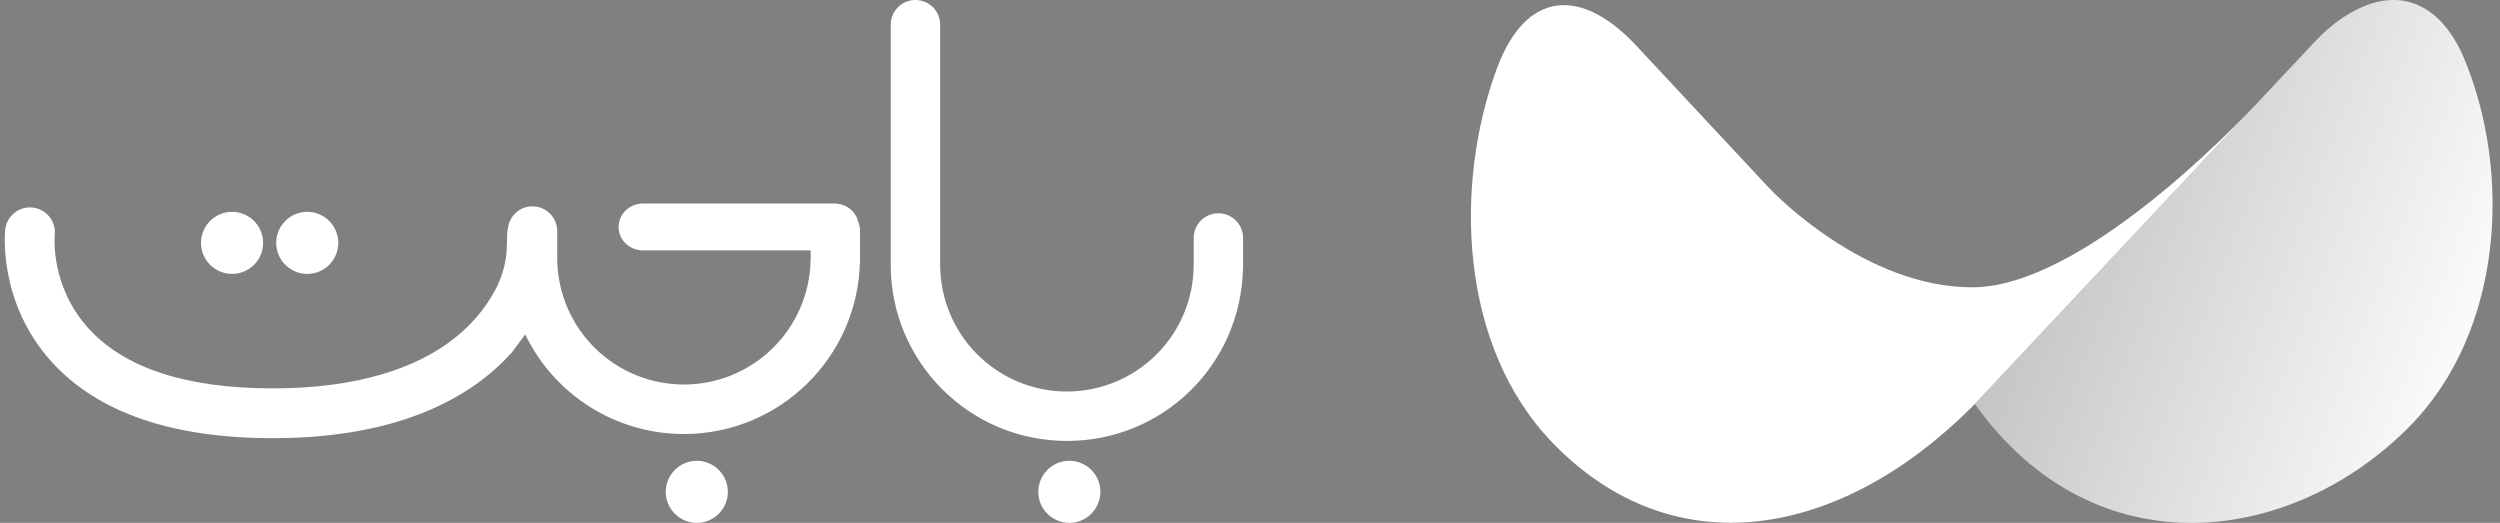 <svg width="153" height="32" viewBox="0 0 153 32" fill="none" xmlns="http://www.w3.org/2000/svg">
<rect x="0" y="0" width="153" height="32" fill="#808080" stroke="none"/>
<g clip-path="url(#clip0_15784_19614)">
<path d="M141.708 2.512L120.861 24.719C128.228 35.044 140.309 33.347 147.458 26.105C153.192 20.297 153.732 10.593 150.806 3.585C149.469 0.382 146.819 -1.248 143.299 1.137C142.721 1.534 142.188 1.994 141.708 2.51V2.512Z" fill="white"/>
<path d="M141.708 2.512L120.861 24.719C128.228 35.044 140.309 33.347 147.458 26.105C153.192 20.297 153.732 10.593 150.806 3.585C149.469 0.382 146.819 -1.248 143.299 1.137C142.721 1.534 142.188 1.994 141.708 2.51V2.512Z" fill="url(#paint0_linear_15784_19614)" fill-opacity="0.3"/>
<path d="M120.727 24.86L138.123 6.33C136.661 7.875 127.345 17.575 120.716 17.583C114.164 17.592 108.64 11.902 108.267 11.505L100.304 2.97C96.816 -0.878 93.387 -0.6 91.615 4.18C88.971 11.304 89.283 21.216 95.069 27.153C102.406 34.683 112.538 33.035 120.693 24.896L120.709 24.88L120.73 24.86H120.727Z" fill="white"/>
</g>
<g clip-path="url(#clip1_15784_19614)">
<path fill-rule="evenodd" clip-rule="evenodd" d="M56.025 0C55.189 0 54.512 0.678 54.512 1.513V16.203C54.512 22.157 59.339 26.985 65.294 26.985C71.208 26.985 75.924 22.304 76.068 16.476H76.076V14.564C76.076 13.731 75.401 13.054 74.567 13.051L74.565 13.172V13.052H74.563C74.163 13.053 73.779 13.213 73.496 13.496C73.213 13.78 73.054 14.164 73.054 14.564V16.204C73.053 18.261 72.236 20.234 70.781 21.689C69.326 23.143 67.353 23.96 65.296 23.961C64.277 23.961 63.268 23.761 62.327 23.371C61.386 22.981 60.53 22.41 59.81 21.689C59.09 20.969 58.518 20.113 58.128 19.172C57.738 18.231 57.538 17.222 57.538 16.203V1.513C57.538 0.678 56.86 0 56.025 0ZM65.444 28.2C64.395 28.2 63.544 29.052 63.544 30.1C63.544 31.148 64.395 32 65.444 32C66.491 32 67.344 31.148 67.344 30.1C67.344 29.052 66.492 28.2 65.444 28.2ZM39.348 12.457C38.529 12.457 37.858 13.094 37.858 13.89C37.858 14.687 38.529 15.323 39.348 15.323H49.612V15.812H49.61L49.608 15.93C49.568 17.96 48.734 19.893 47.284 21.315C45.835 22.736 43.885 23.533 41.855 23.533C39.825 23.533 37.875 22.737 36.425 21.316C34.976 19.894 34.141 17.961 34.101 15.931V14.141C34.101 13.758 33.956 13.388 33.694 13.108C33.432 12.828 33.074 12.657 32.691 12.631C32.309 12.605 31.93 12.725 31.633 12.967C31.335 13.209 31.141 13.555 31.089 13.935C31.034 14.2 31.03 14.472 31.026 14.763V14.771C31.016 15.432 31.005 16.247 30.442 17.485L30.43 17.512C30.2 17.97 29.912 18.45 29.552 18.929C27.18 22.083 22.742 23.768 16.687 23.768C11.415 23.768 7.643 22.531 5.44 20.122C3.093 17.555 3.336 14.512 3.347 14.398C3.371 14.197 3.355 13.993 3.299 13.799C3.244 13.604 3.15 13.422 3.023 13.264C2.897 13.106 2.74 12.975 2.562 12.878C2.384 12.782 2.189 12.721 1.987 12.701C1.786 12.681 1.582 12.7 1.389 12.759C1.195 12.819 1.015 12.916 0.86 13.045C0.704 13.175 0.576 13.334 0.482 13.513C0.389 13.693 0.332 13.889 0.315 14.091C0.297 14.279 -0.093 18.544 3.149 22.131C5.968 25.25 10.532 26.816 16.689 26.816C24.69 26.816 29.014 24.143 31.314 21.582L31.345 21.547V21.541C31.442 21.413 31.787 20.958 32.145 20.47C33.026 22.295 34.405 23.835 36.122 24.913C37.839 25.99 39.825 26.562 41.852 26.562C47.712 26.562 52.481 21.882 52.626 16.053H52.634V14.141C52.633 13.943 52.597 13.756 52.526 13.581C52.379 12.935 51.782 12.457 51.072 12.457H39.348ZM14.202 12.964C13.154 12.964 12.302 13.816 12.302 14.864C12.302 15.912 13.154 16.764 14.202 16.764C15.25 16.764 16.102 15.912 16.102 14.864C16.102 13.816 15.25 12.964 14.202 12.964ZM18.804 12.964C17.756 12.964 16.904 13.816 16.904 14.864C16.904 15.912 17.756 16.764 18.804 16.764C19.852 16.764 20.704 15.912 20.704 14.864C20.704 13.816 19.852 12.964 18.804 12.964ZM42.644 28.201C41.596 28.201 40.744 29.052 40.744 30.101C40.744 31.148 41.596 32 42.644 32C43.692 32 44.544 31.148 44.544 30.1C44.544 29.052 43.692 28.201 42.644 28.201Z" fill="white"/>
</g>
<defs>
<linearGradient id="paint0_linear_15784_19614" x1="159.667" y1="38.915" x2="112.817" y2="20.963" gradientUnits="userSpaceOnUse">
<stop offset="0.25" stop-opacity="0"/>
<stop offset="1"/>
</linearGradient>
<clipPath id="clip0_15784_19614">
<rect width="62.545" height="32" fill="white" transform="translate(90)"/>
</clipPath>
<clipPath id="clip1_15784_19614">
<rect width="77" height="32" fill="white"/>
</clipPath>
</defs>
</svg>
